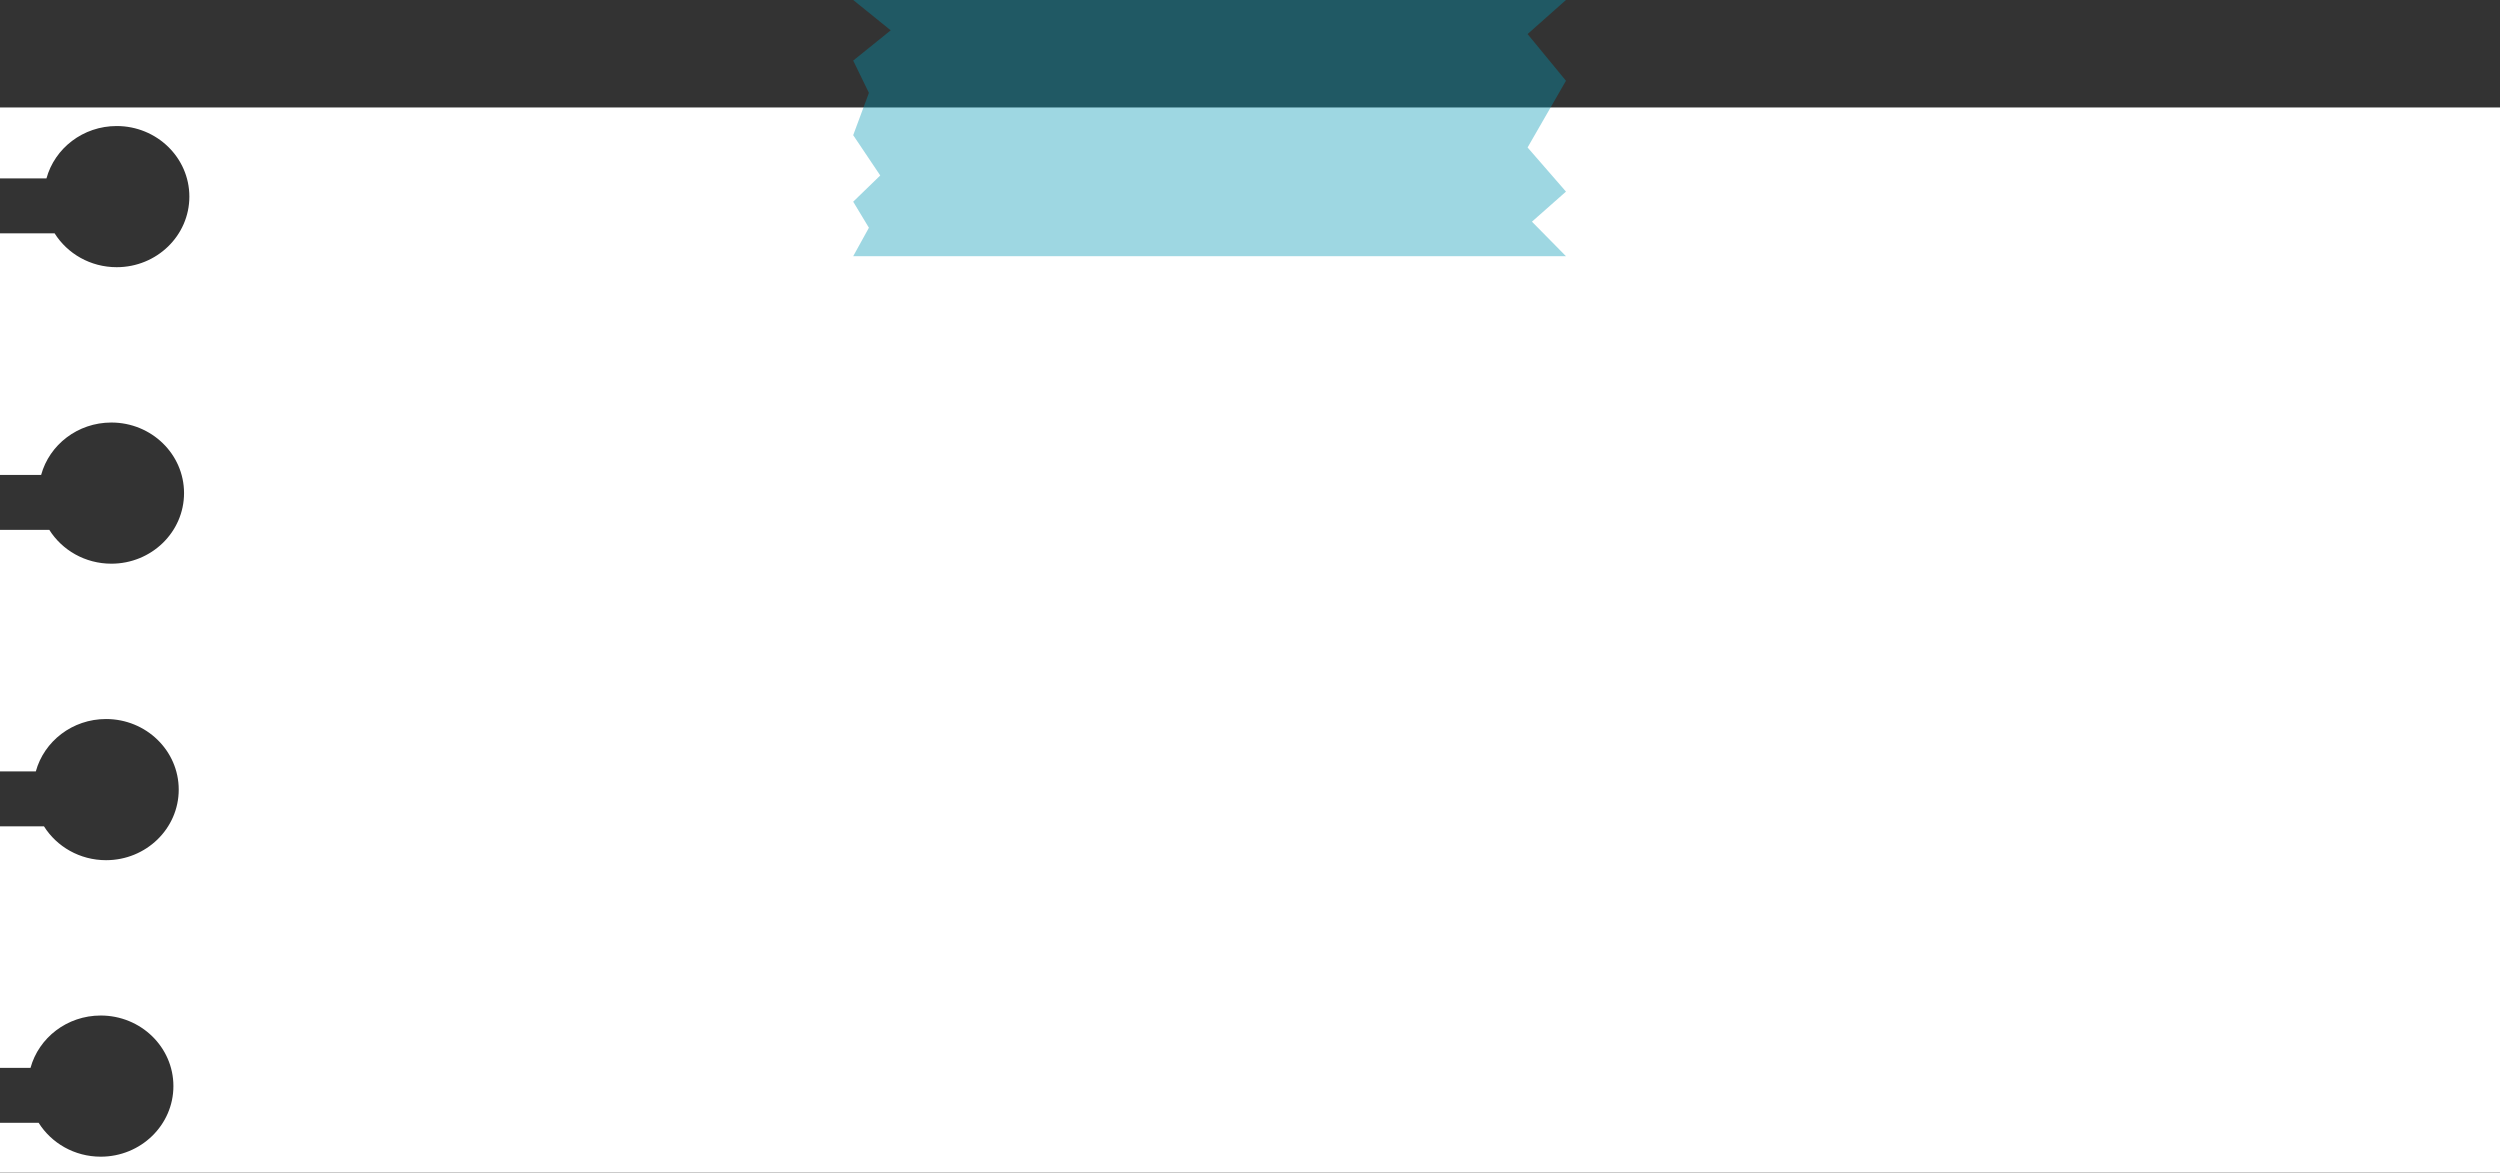 <?xml version="1.0" encoding="UTF-8" standalone="no"?><svg xmlns="http://www.w3.org/2000/svg" xmlns:xlink="http://www.w3.org/1999/xlink" fill="#000000" height="1215" preserveAspectRatio="xMidYMid meet" version="1" viewBox="0.0 0.0 2590.5 1215.0" width="2590.5" zoomAndPan="magnify"><rect x="0.0" y="0.0" width="2590.5" height="1215.0" fill="#333333" stroke="none"/><g><g><g><g id="change1_1"><path d="M0,111.33v73.54H48.139c8.568-31.246,37.894-54.271,72.769-54.271,41.593,0,75.311,32.743,75.311,73.134s-33.718,73.134-75.311,73.134c-27.237,0-51.094-14.043-64.32-35.078H0v250.31H42.627c8.568-31.246,37.894-54.271,72.769-54.271,41.593,0,75.311,32.743,75.311,73.134s-33.718,73.134-75.311,73.134c-27.237,0-51.094-14.043-64.32-35.078H0v250.31H37.115c8.568-31.246,37.894-54.271,72.769-54.271,41.593,0,75.311,32.743,75.311,73.134s-33.718,73.134-75.311,73.134c-27.237,0-51.094-14.043-64.32-35.078H0v250.31H31.603c8.568-31.246,37.894-54.271,72.769-54.271,41.593,0,75.311,32.743,75.311,73.134s-33.718,73.134-75.311,73.134c-27.237,0-51.094-14.043-64.32-35.078H0v51.524H2590.52V111.33H0Z" fill="#ffffff"/></g><g id="change2_1" opacity="0.38"><path d="M884.085 265.48L900.357 235.982 884.085 208.991 912.109 181.822 884.085 140.067 900.357 96.23 884.085 62.789 922.957 31.432 884.085 0 1622.658 0 1582.881 35.301 1622.658 83.675 1582.881 152.808 1622.658 198.548 1587.401 229.696 1622.658 265.48 884.085 265.48z" fill="#0097b2"/></g></g></g></g></svg>